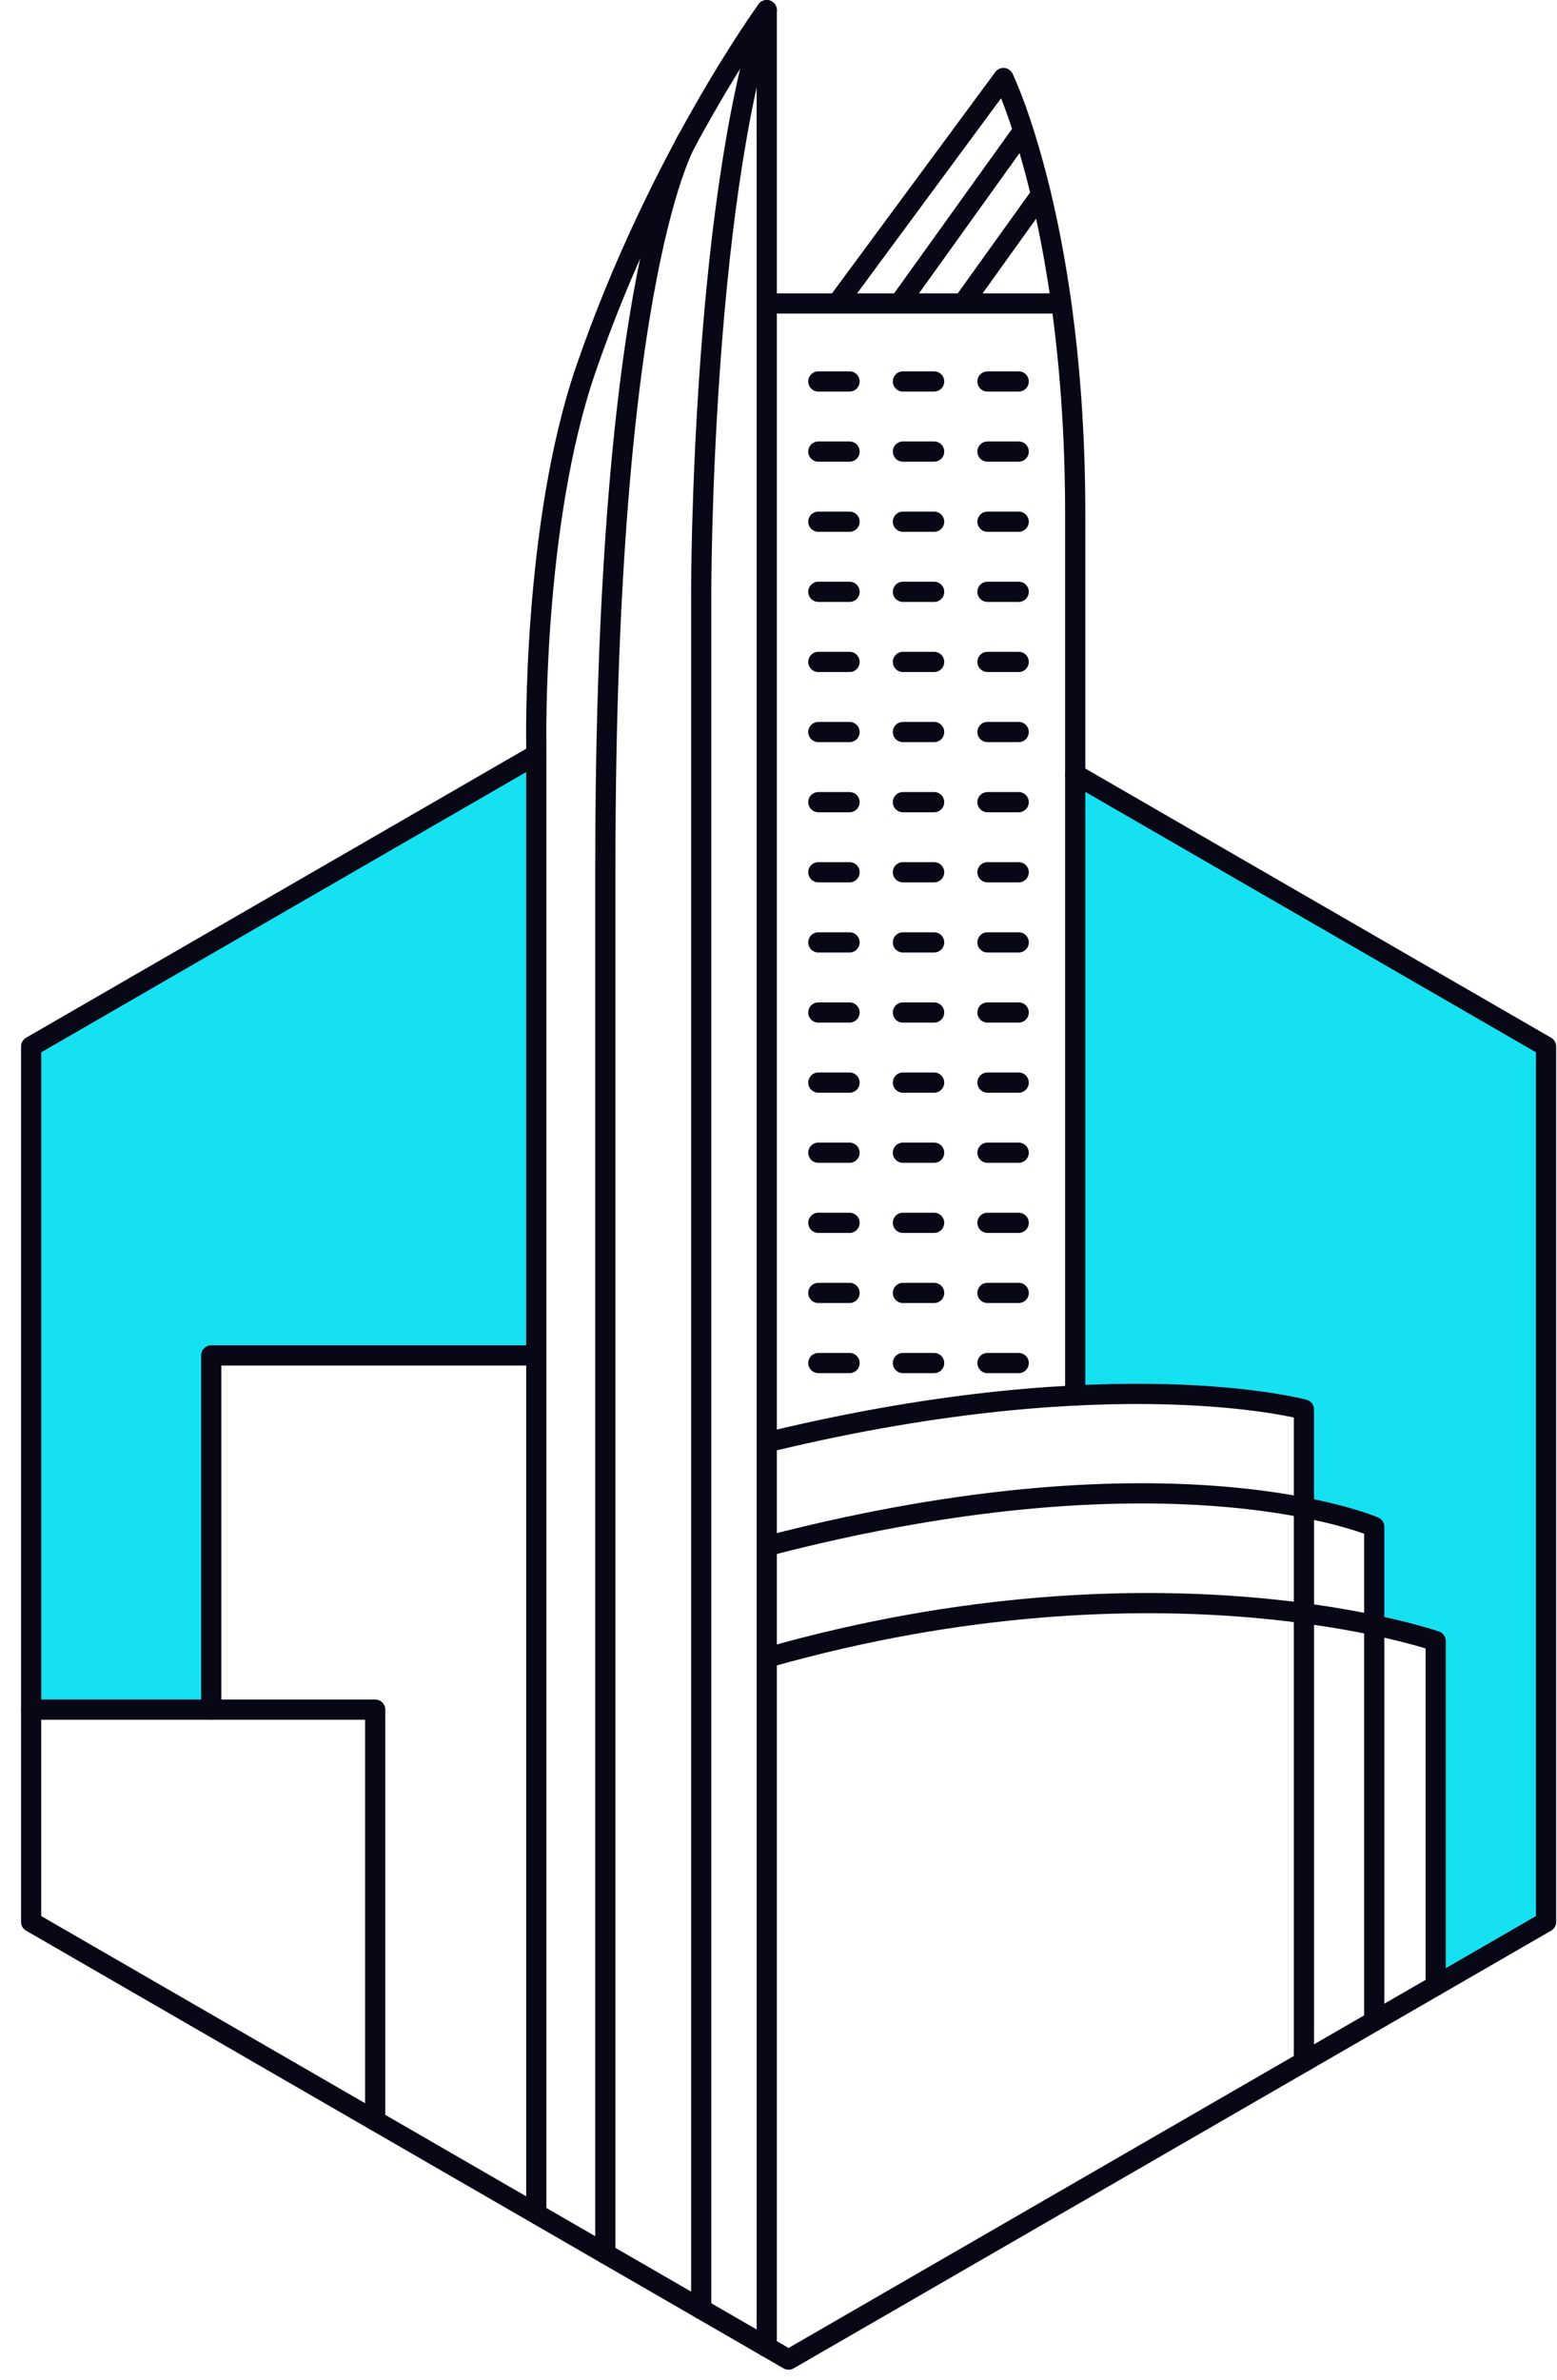 <?xml version="1.0" encoding="UTF-8"?>
<svg xmlns="http://www.w3.org/2000/svg" xmlns:xlink="http://www.w3.org/1999/xlink" width="74px" height="113px" viewBox="0 0 74 113" version="1.1">
  <title>icon/location/atlanta</title>
  <g id="working-2020" stroke="none" stroke-width="1" fill="none" fill-rule="evenodd">
    <g id="build-web-2020-contact-01" transform="translate(-169, -2001)">
      <g id="build-centers" transform="translate(0, 1700)">
        <g id="Group-121" transform="translate(170, 300)">
          <polygon id="Fill-1" fill="#15E1F1" points="0.48 50.691 0.48 82.181 9.04 82.181 9.04 65.361 24.471 65.361 24.485 36.831"></polygon>
          <g id="Group-120" transform="translate(0, 0.525)">
            <path d="M50.102,37.246 L72.48,50.166 L72.48,91.735 L67.234,94.765 L67.234,78.399 C67.234,78.399 65.984,77.958 64.313,77.644 L64.313,72.975 C64.313,72.975 62.693,72.344 60.972,72.061 L60.972,67.405 C60.972,67.405 59.548,66.392 50.102,66.738 L50.102,37.246 Z" id="Fill-2" fill="#15E1F1"></path>
            <polyline id="Stroke-4" stroke="#070716" stroke-width="0.96" stroke-linecap="round" stroke-linejoin="round" points="24.485 36.307 0.48 50.166 0.48 91.736 36.48 112.52 72.48 91.736 72.48 50.166 50.102 37.246"></polyline>
            <polyline id="Stroke-6" stroke="#070716" stroke-width="0.96" stroke-linecap="round" stroke-linejoin="round" points="24.189 64.836 9.04 64.836 9.04 81.656"></polyline>
            <line x1="35.443" y1="14.884" x2="49.337" y2="14.884" id="Stroke-8" stroke="#070716" stroke-width="0.96" stroke-linecap="round" stroke-linejoin="round"></line>
            <path d="M31.698,7.05 C31.698,7.05 27.77,13.098 27.77,41.68 L27.77,107.491" id="Stroke-10" stroke="#070716" stroke-width="0.96" stroke-linecap="round" stroke-linejoin="round"></path>
            <path d="M32.327,110.122 L32.327,28.481 C32.327,28.481 32.327,10.535 35.441,0.955" id="Stroke-12" stroke="#070716" stroke-width="0.96" stroke-linecap="round" stroke-linejoin="round"></path>
            <line x1="41.803" y1="14.798" x2="47.501" y2="6.859" id="Stroke-14" stroke="#070716" stroke-width="0.96" stroke-linecap="round" stroke-linejoin="round"></line>
            <line x1="44.828" y1="14.798" x2="48.309" y2="9.946" id="Stroke-16" stroke="#070716" stroke-width="0.96" stroke-linecap="round" stroke-linejoin="round"></line>
            <path d="M60.972,98.379 L60.972,67.405 C60.972,67.405 52.05,64.979 35.71,68.9" id="Stroke-18" stroke="#070716" stroke-width="0.96" stroke-linecap="round" stroke-linejoin="round"></path>
            <path d="M64.313,96.45 L64.313,72.974 C64.313,72.974 54.845,68.865 35.545,73.865" id="Stroke-20" stroke="#070716" stroke-width="0.96" stroke-linecap="round" stroke-linejoin="round"></path>
            <path d="M67.234,94.765 L67.234,78.4 C67.234,78.4 54.256,73.877 35.546,79.162" id="Stroke-22" stroke="#070716" stroke-width="0.96" stroke-linecap="round" stroke-linejoin="round"></path>
            <polyline id="Stroke-24" stroke="#070716" stroke-width="0.96" stroke-linecap="round" stroke-linejoin="round" points="0.48 81.656 16.832 81.656 16.832 101.176"></polyline>
            <path d="M24.488,105.525 L24.488,35.758 C24.488,35.758 24.3,25.413 26.837,18.027 C30.27,8.034 35.441,0.956 35.441,0.956 L35.441,111.921" id="Stroke-26" stroke="#070716" stroke-width="0.96" stroke-linecap="round" stroke-linejoin="round"></path>
            <path d="M38.784,14.886 L46.691,4.18 C46.691,4.18 48.432,7.744 49.427,14.786 C49.823,17.599 50.102,20.965 50.102,24.88 L50.102,66.74" id="Stroke-28" stroke="#070716" stroke-width="0.96" stroke-linecap="round" stroke-linejoin="round"></path>
            <line x1="37.893" y1="18.589" x2="39.377" y2="18.589" id="Stroke-30" stroke="#070716" stroke-width="0.96" stroke-linecap="round" stroke-linejoin="round"></line>
            <line x1="45.932" y1="18.589" x2="47.416" y2="18.589" id="Stroke-32" stroke="#070716" stroke-width="0.96" stroke-linecap="round" stroke-linejoin="round"></line>
            <line x1="41.913" y1="18.589" x2="43.397" y2="18.589" id="Stroke-34" stroke="#070716" stroke-width="0.96" stroke-linecap="round" stroke-linejoin="round"></line>
            <line x1="37.893" y1="21.918" x2="39.377" y2="21.918" id="Stroke-36" stroke="#070716" stroke-width="0.96" stroke-linecap="round" stroke-linejoin="round"></line>
            <line x1="45.932" y1="21.918" x2="47.416" y2="21.918" id="Stroke-38" stroke="#070716" stroke-width="0.96" stroke-linecap="round" stroke-linejoin="round"></line>
            <line x1="41.913" y1="21.918" x2="43.397" y2="21.918" id="Stroke-40" stroke="#070716" stroke-width="0.96" stroke-linecap="round" stroke-linejoin="round"></line>
            <line x1="37.893" y1="25.248" x2="39.377" y2="25.248" id="Stroke-42" stroke="#070716" stroke-width="0.96" stroke-linecap="round" stroke-linejoin="round"></line>
            <line x1="45.932" y1="25.248" x2="47.416" y2="25.248" id="Stroke-44" stroke="#070716" stroke-width="0.96" stroke-linecap="round" stroke-linejoin="round"></line>
            <line x1="41.913" y1="25.248" x2="43.397" y2="25.248" id="Stroke-46" stroke="#070716" stroke-width="0.96" stroke-linecap="round" stroke-linejoin="round"></line>
            <line x1="37.893" y1="28.577" x2="39.377" y2="28.577" id="Stroke-48" stroke="#070716" stroke-width="0.96" stroke-linecap="round" stroke-linejoin="round"></line>
            <line x1="45.932" y1="28.577" x2="47.416" y2="28.577" id="Stroke-50" stroke="#070716" stroke-width="0.96" stroke-linecap="round" stroke-linejoin="round"></line>
            <line x1="41.913" y1="28.577" x2="43.397" y2="28.577" id="Stroke-52" stroke="#070716" stroke-width="0.96" stroke-linecap="round" stroke-linejoin="round"></line>
            <line x1="37.893" y1="31.906" x2="39.377" y2="31.906" id="Stroke-54" stroke="#070716" stroke-width="0.96" stroke-linecap="round" stroke-linejoin="round"></line>
            <line x1="45.932" y1="31.906" x2="47.416" y2="31.906" id="Stroke-56" stroke="#070716" stroke-width="0.96" stroke-linecap="round" stroke-linejoin="round"></line>
            <line x1="41.913" y1="31.906" x2="43.397" y2="31.906" id="Stroke-58" stroke="#070716" stroke-width="0.96" stroke-linecap="round" stroke-linejoin="round"></line>
            <line x1="37.893" y1="35.235" x2="39.377" y2="35.235" id="Stroke-60" stroke="#070716" stroke-width="0.96" stroke-linecap="round" stroke-linejoin="round"></line>
            <line x1="45.932" y1="35.235" x2="47.416" y2="35.235" id="Stroke-62" stroke="#070716" stroke-width="0.96" stroke-linecap="round" stroke-linejoin="round"></line>
            <line x1="41.913" y1="35.235" x2="43.397" y2="35.235" id="Stroke-64" stroke="#070716" stroke-width="0.96" stroke-linecap="round" stroke-linejoin="round"></line>
            <line x1="37.893" y1="38.565" x2="39.377" y2="38.565" id="Stroke-66" stroke="#070716" stroke-width="0.96" stroke-linecap="round" stroke-linejoin="round"></line>
            <line x1="45.932" y1="38.565" x2="47.416" y2="38.565" id="Stroke-68" stroke="#070716" stroke-width="0.96" stroke-linecap="round" stroke-linejoin="round"></line>
            <line x1="41.913" y1="38.565" x2="43.397" y2="38.565" id="Stroke-70" stroke="#070716" stroke-width="0.96" stroke-linecap="round" stroke-linejoin="round"></line>
            <line x1="37.893" y1="41.894" x2="39.377" y2="41.894" id="Stroke-72" stroke="#070716" stroke-width="0.96" stroke-linecap="round" stroke-linejoin="round"></line>
            <line x1="45.932" y1="41.894" x2="47.416" y2="41.894" id="Stroke-74" stroke="#070716" stroke-width="0.96" stroke-linecap="round" stroke-linejoin="round"></line>
            <line x1="41.913" y1="41.894" x2="43.397" y2="41.894" id="Stroke-76" stroke="#070716" stroke-width="0.96" stroke-linecap="round" stroke-linejoin="round"></line>
            <line x1="37.893" y1="45.224" x2="39.377" y2="45.224" id="Stroke-78" stroke="#070716" stroke-width="0.96" stroke-linecap="round" stroke-linejoin="round"></line>
            <line x1="45.932" y1="45.224" x2="47.416" y2="45.224" id="Stroke-80" stroke="#070716" stroke-width="0.96" stroke-linecap="round" stroke-linejoin="round"></line>
            <line x1="41.913" y1="45.224" x2="43.397" y2="45.224" id="Stroke-82" stroke="#070716" stroke-width="0.96" stroke-linecap="round" stroke-linejoin="round"></line>
            <line x1="37.893" y1="48.553" x2="39.377" y2="48.553" id="Stroke-84" stroke="#070716" stroke-width="0.96" stroke-linecap="round" stroke-linejoin="round"></line>
            <line x1="45.932" y1="48.553" x2="47.416" y2="48.553" id="Stroke-86" stroke="#070716" stroke-width="0.96" stroke-linecap="round" stroke-linejoin="round"></line>
            <line x1="41.913" y1="48.553" x2="43.397" y2="48.553" id="Stroke-88" stroke="#070716" stroke-width="0.96" stroke-linecap="round" stroke-linejoin="round"></line>
            <line x1="37.893" y1="51.882" x2="39.377" y2="51.882" id="Stroke-90" stroke="#070716" stroke-width="0.96" stroke-linecap="round" stroke-linejoin="round"></line>
            <line x1="45.932" y1="51.882" x2="47.416" y2="51.882" id="Stroke-92" stroke="#070716" stroke-width="0.96" stroke-linecap="round" stroke-linejoin="round"></line>
            <line x1="41.913" y1="51.882" x2="43.397" y2="51.882" id="Stroke-94" stroke="#070716" stroke-width="0.96" stroke-linecap="round" stroke-linejoin="round"></line>
            <line x1="37.893" y1="55.211" x2="39.377" y2="55.211" id="Stroke-96" stroke="#070716" stroke-width="0.96" stroke-linecap="round" stroke-linejoin="round"></line>
            <line x1="45.932" y1="55.211" x2="47.416" y2="55.211" id="Stroke-98" stroke="#070716" stroke-width="0.96" stroke-linecap="round" stroke-linejoin="round"></line>
            <line x1="41.913" y1="55.211" x2="43.397" y2="55.211" id="Stroke-100" stroke="#070716" stroke-width="0.96" stroke-linecap="round" stroke-linejoin="round"></line>
            <line x1="37.893" y1="58.54" x2="39.377" y2="58.54" id="Stroke-102" stroke="#070716" stroke-width="0.96" stroke-linecap="round" stroke-linejoin="round"></line>
            <line x1="45.932" y1="58.54" x2="47.416" y2="58.54" id="Stroke-104" stroke="#070716" stroke-width="0.96" stroke-linecap="round" stroke-linejoin="round"></line>
            <line x1="41.913" y1="58.54" x2="43.397" y2="58.54" id="Stroke-106" stroke="#070716" stroke-width="0.96" stroke-linecap="round" stroke-linejoin="round"></line>
            <line x1="37.893" y1="61.869" x2="39.377" y2="61.869" id="Stroke-108" stroke="#070716" stroke-width="0.96" stroke-linecap="round" stroke-linejoin="round"></line>
            <line x1="45.932" y1="61.869" x2="47.416" y2="61.869" id="Stroke-110" stroke="#070716" stroke-width="0.96" stroke-linecap="round" stroke-linejoin="round"></line>
            <line x1="41.913" y1="61.869" x2="43.397" y2="61.869" id="Stroke-112" stroke="#070716" stroke-width="0.96" stroke-linecap="round" stroke-linejoin="round"></line>
            <line x1="37.893" y1="65.198" x2="39.377" y2="65.198" id="Stroke-114" stroke="#070716" stroke-width="0.96" stroke-linecap="round" stroke-linejoin="round"></line>
            <line x1="45.932" y1="65.198" x2="47.416" y2="65.198" id="Stroke-116" stroke="#070716" stroke-width="0.96" stroke-linecap="round" stroke-linejoin="round"></line>
            <line x1="41.913" y1="65.198" x2="43.397" y2="65.198" id="Stroke-118" stroke="#070716" stroke-width="0.96" stroke-linecap="round" stroke-linejoin="round"></line>
          </g>
        </g>
      </g>
    </g>
  </g>
</svg>
